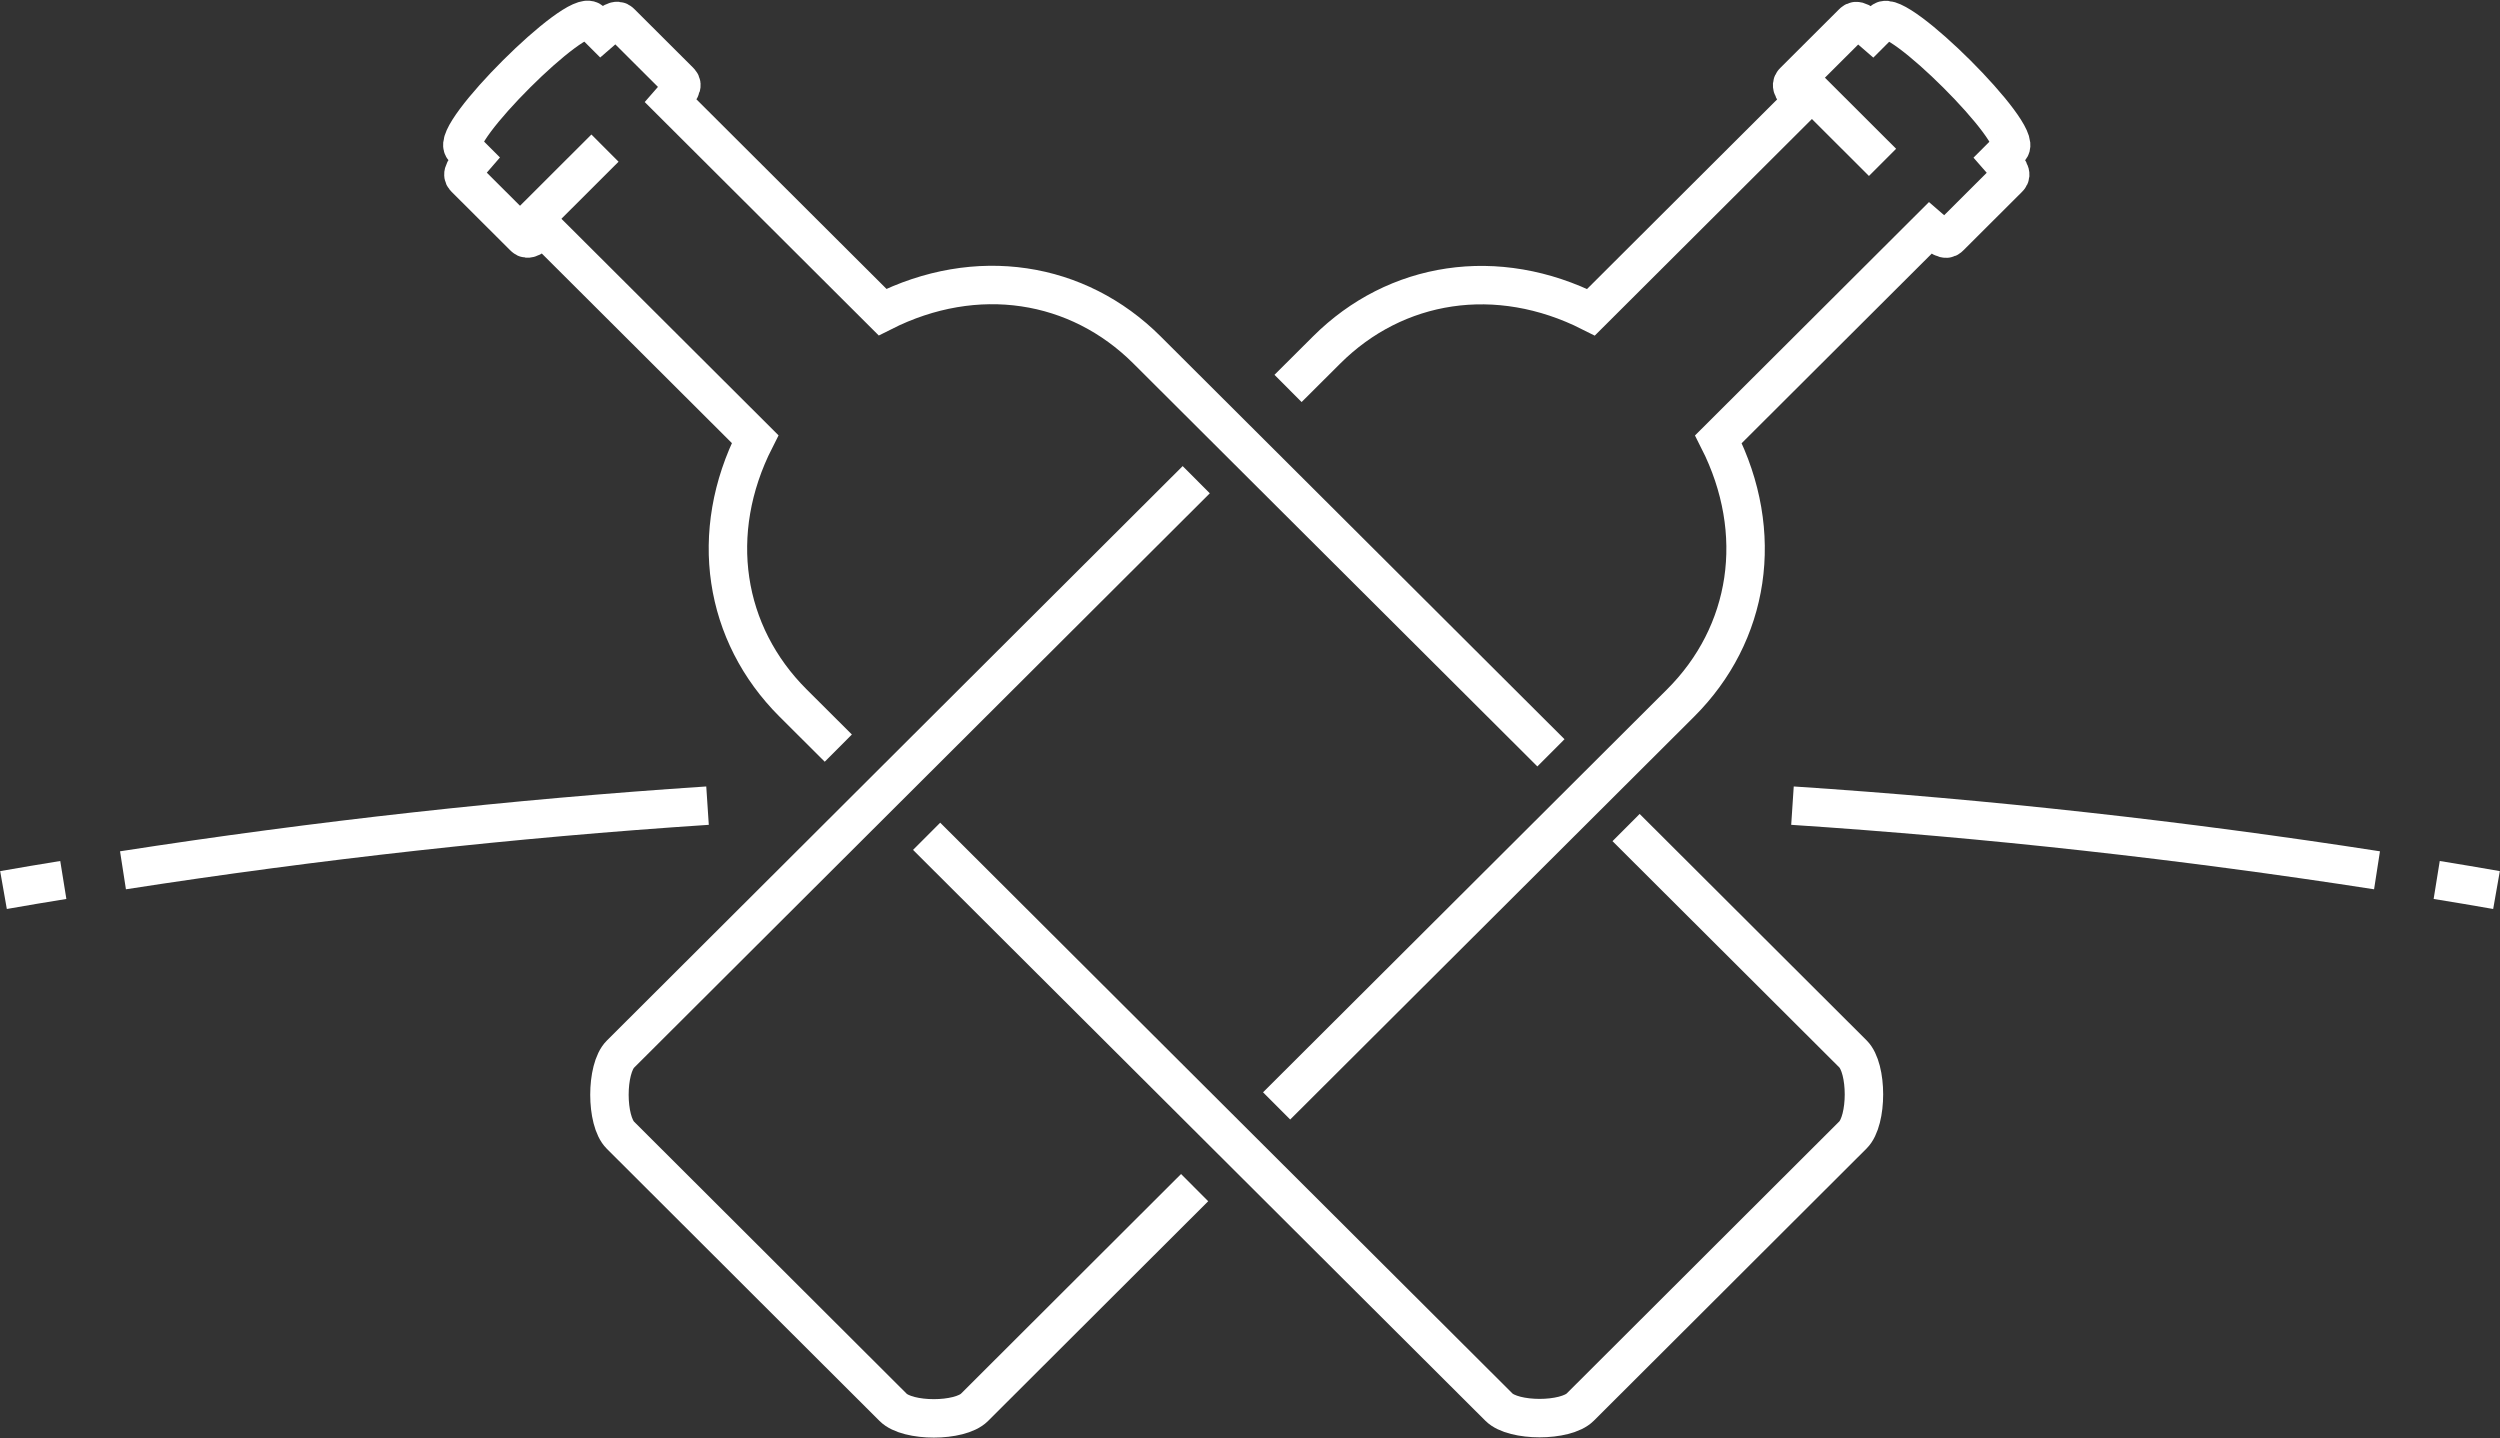 <?xml version="1.0" encoding="UTF-8"?> <svg xmlns="http://www.w3.org/2000/svg" xmlns:xlink="http://www.w3.org/1999/xlink" id="Capa_1" data-name="Capa 1" viewBox="0 0 186 107"><rect x="0" y="0" width="186" height="107" fill="#333333" stroke="none"/><defs><style> .cls-1 { clip-path: url(#clippath); } .cls-2 { stroke-width: 0px; } .cls-2, .cls-3 { fill: none; } .cls-3 { stroke: #fff; stroke-miterlimit: 10; stroke-width: 2.86px; } </style><clipPath id="clippath"><rect class="cls-2" y="0" width="186" height="107"></rect></clipPath></defs><g class="cls-1"><g><path class="cls-3" d="M9.15,64.75c14.44-2.24,28.94-3.85,43.49-4.81"></path><path class="cls-3" d="M.26,66.22c1.48-.26,2.96-.51,4.45-.75"></path><path class="cls-3" d="M176.85,64.75c-14.44-2.24-28.94-3.85-43.49-4.81"></path><path class="cls-3" d="M185.74,66.22c-1.48-.26-2.96-.51-4.45-.75"></path><path class="cls-3" d="M89,35.69l-42.84,42.74c-1.09,1.09-1.09,4.95,0,6.03l9.62,9.6,1.05,1.05,9.62,9.6c1.09,1.09,4.96,1.09,6.05,0l16.38-16.35"></path><path class="cls-3" d="M94.98,82.28l30.05-29.97c5.15-5.13,6.36-12.65,2.82-19.63l15.73-15.69c1.12.98,1.3.81,1.5.61l4.32-4.31c.21-.21.38-.38-.61-1.5l.76-.76c1.05-1.05-8.43-10.51-9.48-9.46l-.76.76c-1.12-.98-1.29-.81-1.5-.6l-4.32,4.31c-.2.2-.38.38.61,1.5l-15.73,15.69c-6.99-3.53-14.53-2.32-19.67,2.81l-2.87,2.86"></path><path class="cls-3" d="M133.74,5.77l6.32,6.31"></path><path class="cls-3" d="M68.94,62.22l42.58,42.47c1.09,1.09,4.96,1.09,6.05,0l9.62-9.6,1.05-1.05,9.62-9.6c1.09-1.09,1.09-4.95,0-6.03l-16.88-16.84"></path><path class="cls-3" d="M115.39,56.01l-30.06-29.98c-5.14-5.13-12.68-6.34-19.67-2.81l-15.73-15.69c.99-1.12.81-1.29.61-1.5l-4.32-4.31c-.21-.21-.38-.38-1.5.6l-.76-.76c-1.05-1.05-10.54,8.41-9.48,9.46l.76.76c-.98,1.12-.81,1.29-.61,1.5l4.32,4.31c.2.2.38.38,1.5-.61l15.73,15.69c-3.54,6.98-2.33,14.49,2.82,19.63l3.37,3.36"></path><path class="cls-3" d="M38.69,17.33l6.32-6.31"></path></g></g></svg> 